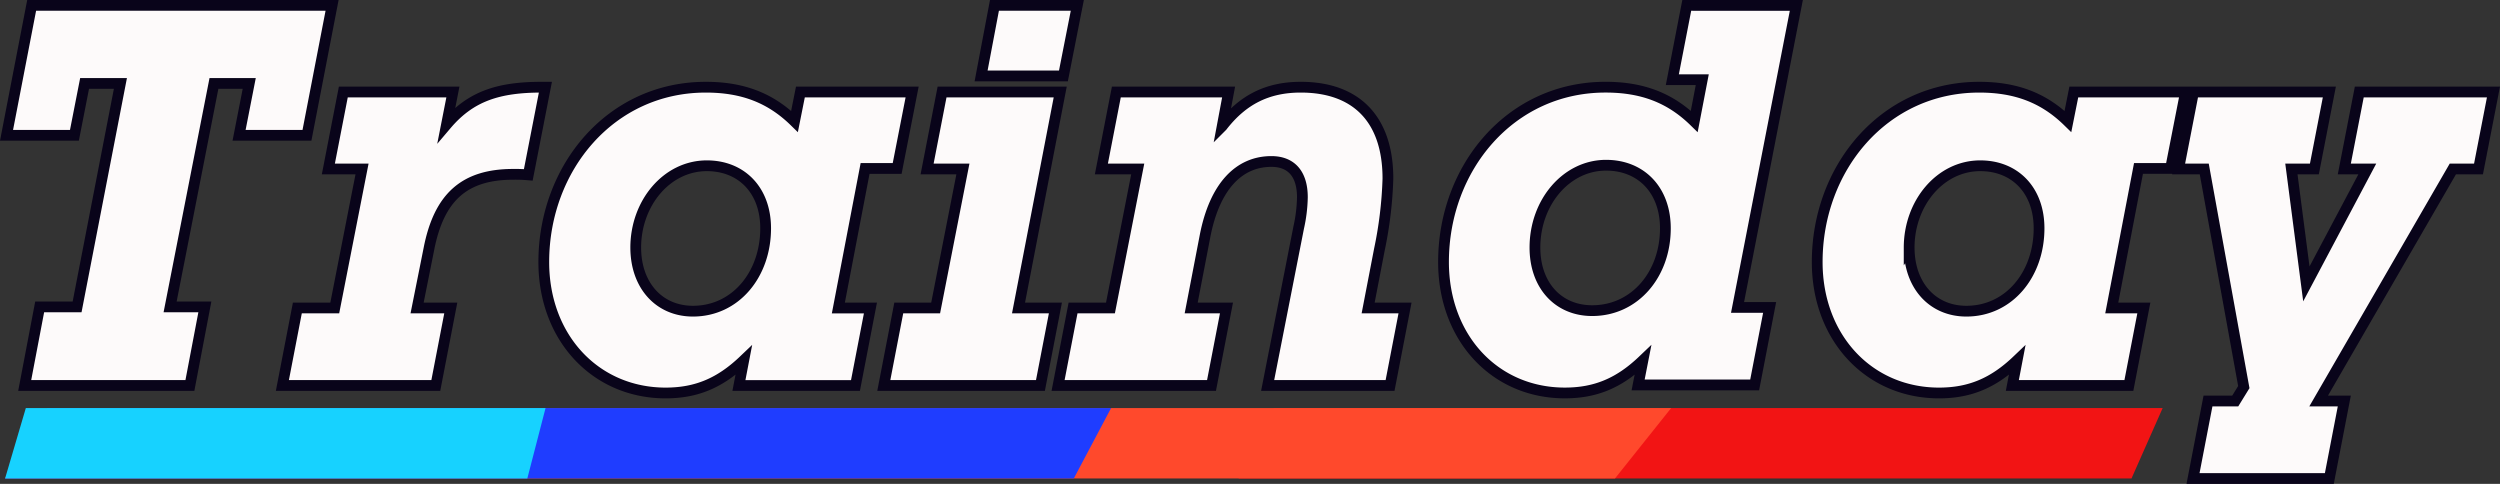 <svg xmlns="http://www.w3.org/2000/svg" width="696.786" height="134.865" viewBox="0 0 696.786 134.865">
  <rect x="0" y="0" width="696.786" height="134.865" fill="#333333" stroke="none"/>
  <g id="Group_1016" data-name="Group 1016" transform="translate(-101.824 -141.166)">
    <g id="Group_979" data-name="Group 979" transform="translate(103.236 254.907)">
      <g id="Group_977" data-name="Group 977" transform="translate(0 0)">
        <g id="Group_976" data-name="Group 976">
          <g id="Group_978" data-name="Group 978" transform="translate(343.793)">
            <path id="Path_3372" data-name="Path 3372" d="M-24475.18-7747l-9.879,19.623h248.871l8.684-19.623Z" transform="translate(24485.059 7747)" fill="#f21414"/>
          </g>
          <g id="Group_975" data-name="Group 975">
            <path id="Path_3372-2" data-name="Path 3372" d="M-24467.223-7747l-17.828,19.623h448.7l15.656-19.623Z" transform="translate(24485.051 7747)" fill="#ff492c"/>
          </g>
          <g id="Group_692" data-name="Group 692">
            <path id="Path_3372-3" data-name="Path 3372" d="M-24473.217-7747l-11.834,19.623h297.869l10.391-19.623Z" transform="translate(24485.051 7747)" fill="#1f3dff"/>
          </g>
          <g id="Group_974" data-name="Group 974">
            <path id="Path_3372-4" data-name="Path 3372" d="M-24479.27-7747l-5.783,19.623h145.557l5.08-19.623Z" transform="translate(24485.053 7747)" fill="#17d2ff"/>
          </g>
        </g>
      </g>
    </g>
    <g id="Group_1014" data-name="Group 1014" transform="translate(95 106)">
      <path id="Path_3917" data-name="Path 3917" d="M15.645-105.939l-7,36.207H27.565L30.4-84.185h9.983L28.31-21.9H17.88L13.708,0H59.749l4.172-21.9H54.236L66.454-84.185h9.834L73.457-69.732H92.38l7-36.207Zm143.189,22.8h-1.043c-12.069,0-19.817,2.533-26.522,10.43l1.788-9.089H102.512L98.34-60.345h9.387l-7.6,38.74H89.7L85.526,0h42.763l4.172-21.6h-9.387l3.278-16.39c2.831-14.6,9.983-20.86,23.542-20.86a40.453,40.453,0,0,1,4.172.149ZM214.113-7l-1.341,7h32.482l4.172-21.6h-8.94l7.45-38.889h8.94L261.048-81.8H229.907l-1.639,8.2c-6.705-6.556-14.453-9.536-24.734-9.536-26.522,0-45.147,22.5-45.147,48.723,0,21.158,14.453,36.505,33.972,36.505C201,2.086,207.557-.745,214.113-7Zm-30.1-31.439c0-12.367,8.642-22.8,19.817-22.8,9.685,0,16.39,6.854,16.39,17.433,0,12.814-8.344,23.095-20.264,23.095C190.571-20.711,184.015-27.863,184.015-38.442Zm99.979-67.5-3.725,19.668h22.946l3.874-19.668ZM269.392-81.8,265.22-60.345H275.2L267.6-21.6H257.323L253.151,0h43.657l4.172-21.6H290.7l11.622-60.2Zm78.076,9.536,1.788-9.536h-31.29l-4.172,21.456h10.132l-7.6,38.74H305.9L301.725,0h42.763l4.172-21.6h-9.834L342.7-41.72c2.682-13.708,9.387-20.711,18.476-20.711,5.513,0,8.642,3.427,8.642,9.983a41.824,41.824,0,0,1-1.043,8.493L360.133,0h34.121l4.172-21.6H388.145l3.129-16.241a112.214,112.214,0,0,0,2.384-19.817c0-16.688-8.94-25.479-24.287-25.479C359.984-83.142,353.13-79.566,347.468-72.265Zm129.481-33.674-4.023,20.711h8.344l-2.235,11.622c-6.705-6.556-14.453-9.536-24.734-9.536-26.522,0-45.147,22.5-45.147,48.723,0,21.158,14.3,36.505,33.823,36.505,8.642,0,15.2-2.831,21.754-9.089L463.39-.149h32.482l4.172-21.6H491.1l16.39-84.185Zm-5.96,62.133c0,12.814-8.493,22.946-20.413,22.946-9.387,0-15.943-7-15.943-17.582,0-12.665,8.791-22.946,19.817-22.946C464.284-61.388,470.989-54.385,470.989-43.806ZM569.031-7,567.69,0h32.482l4.172-21.6H595.4l7.45-38.889h8.94L615.966-81.8H584.825l-1.639,8.2c-6.705-6.556-14.453-9.536-24.734-9.536-26.522,0-45.147,22.5-45.147,48.723,0,21.158,14.453,36.505,33.972,36.505C555.919,2.086,562.475-.745,569.031-7Zm-30.1-31.439c0-12.367,8.642-22.8,19.817-22.8,9.685,0,16.39,6.854,16.39,17.433,0,12.814-8.344,23.095-20.264,23.095C545.489-20.711,538.933-27.863,538.933-38.442ZM618.2-81.8l-4.172,21.456h7.152L632.207.447l-2.384,3.874h-7.6l-4.172,21.6h37.995l4.172-21.6h-7.152l37.4-64.666h7.152L701.79-81.8h-37.4l-4.172,21.456h6.407L649.64-28.31l-4.172-32.035h6.407L656.047-81.8Z" transform="translate(0 142.605)" fill="#fdfafa" stroke="#09041a" stroke-width="3"/>
    </g>
  </g>
</svg>
